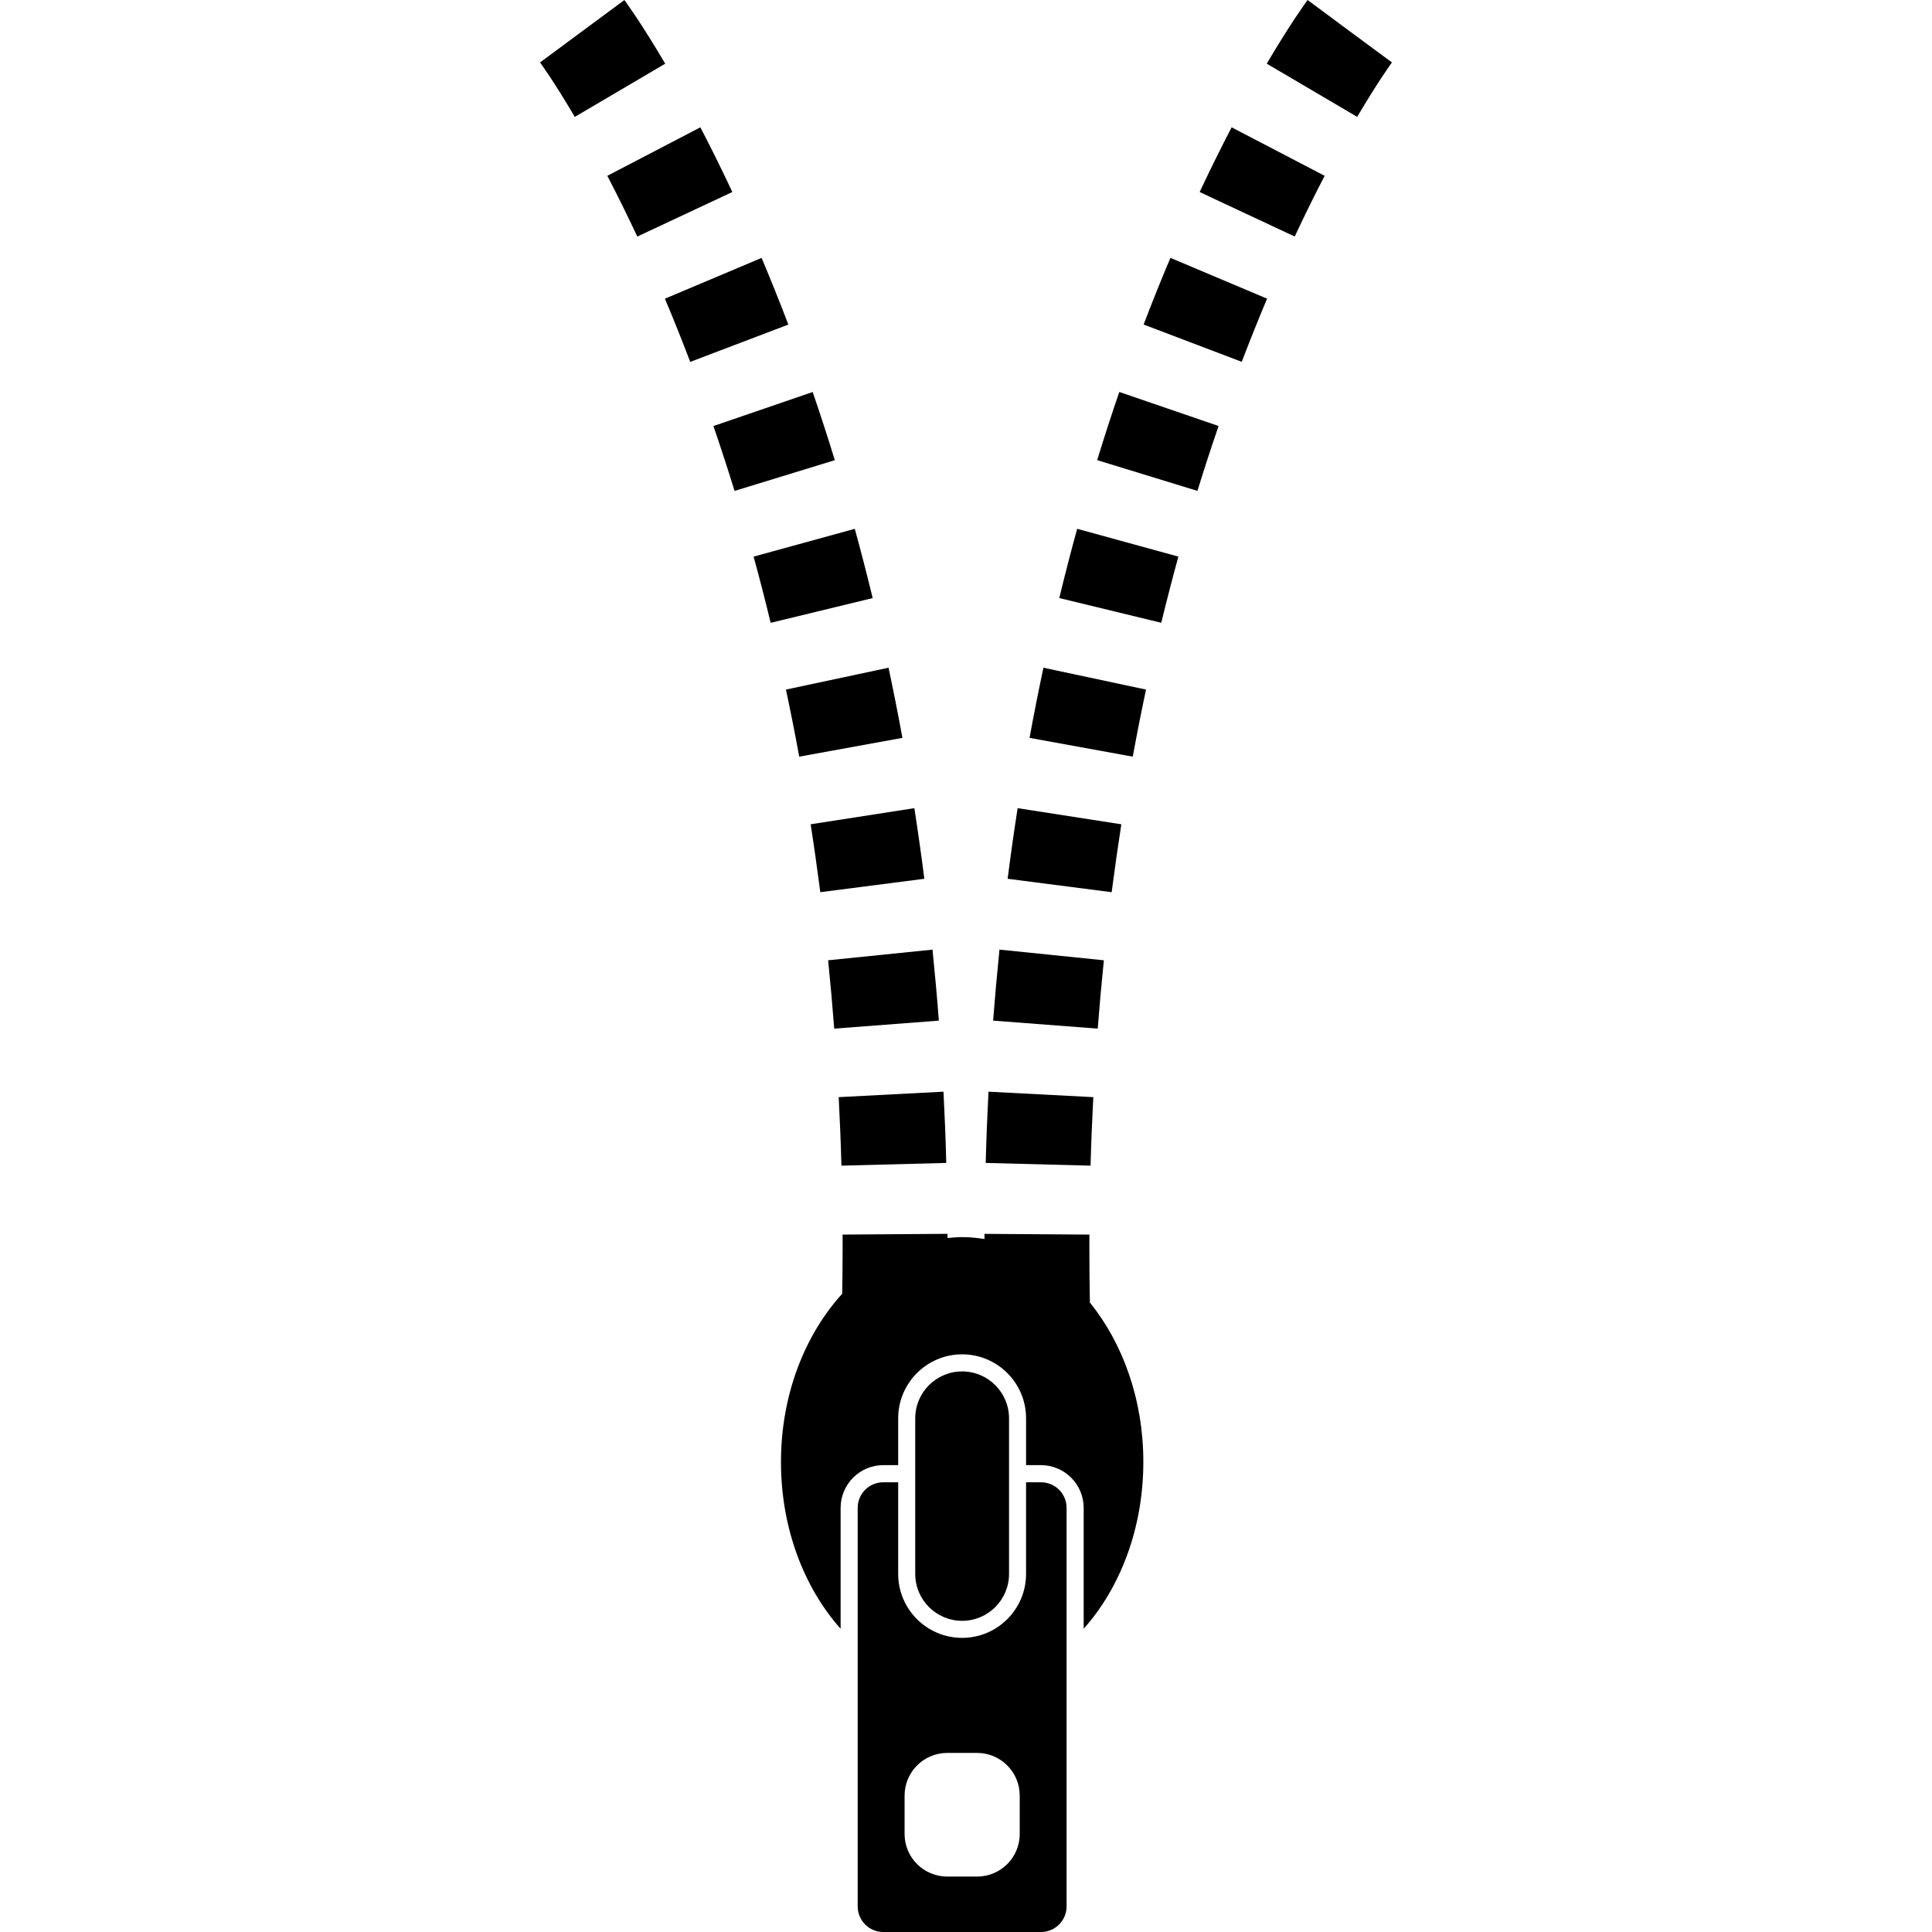 <svg xml:space="preserve" style="enable-background:new 0 0 292.9 292.9;" viewBox="0 0 292.9 292.9" height="292.9px" width="292.9px" y="0px" x="0px" xmlns:xlink="http://www.w3.org/1999/xlink" xmlns="http://www.w3.org/2000/svg" id="Capa_1" version="1.1">
<g>
	<g>
		<path d="M133.906,224.72c-2.136,0-3.876,1.729-3.876,3.879v60.423c0,2.139,1.735,3.879,3.876,3.879h23.91
			c2.145,0,3.884-1.74,3.884-3.879v-60.423c0-2.144-1.739-3.879-3.884-3.879h-2.26v13.894c0,5.349-4.342,9.693-9.694,9.693
			c-5.344,0-9.693-4.345-9.693-9.693V224.72H133.906z M137.14,272.225c0-3.578,2.895-6.473,6.47-6.473h4.518
			c3.573,0,6.467,2.895,6.467,6.473v5.81c0,3.573-2.895,6.462-6.467,6.462h-4.518c-3.575,0-6.47-2.889-6.47-6.462V272.225z"></path>
		<path d="M145.862,245.723c3.93,0,7.112-3.185,7.112-7.109v-23.587c0-3.925-3.182-7.114-7.112-7.114
			c-3.922,0-7.109,3.189-7.109,7.114v23.587C138.758,242.543,141.939,245.723,145.862,245.723z"></path>
		<path d="M119.516,49.208c-1.359-3.565-2.716-6.936-4.057-10.108l-14.657,6.183c1.269,3.006,2.556,6.204,3.84,9.582L119.516,49.208
			z"></path>
		<path d="M111.026,29.111c-1.686-3.602-3.319-6.871-4.847-9.81l-14.105,7.353c1.432,2.755,2.959,5.828,4.544,9.207L111.026,29.111z"></path>
		<path d="M122.897,124.966c0.526,3.363,1.007,6.794,1.465,10.294l15.772-2.033c-0.466-3.647-0.973-7.21-1.515-10.706
			L122.897,124.966z"></path>
		<path d="M143.459,176.305c-0.093-3.646-0.238-7.25-0.422-10.802l-15.886,0.829c0.173,3.417,0.318,6.871,0.414,10.387
			L143.459,176.305z"></path>
		<path d="M125.548,145.583c0.344,3.392,0.652,6.845,0.924,10.361l15.863-1.212c-0.28-3.65-0.604-7.236-0.963-10.763
			L125.548,145.583z"></path>
		<path d="M126.561,69.765c-1.095-3.586-2.222-7.026-3.355-10.335l-15.048,5.16c1.083,3.153,2.152,6.431,3.203,9.835L126.561,69.765
			z"></path>
		<path d="M81.874,9.466c0.021,0.025,2.084,2.837,5.266,8.256l13.711-8.065c-3.668-6.237-6.092-9.52-6.193-9.652L81.874,9.466z"></path>
		<path d="M119.153,104.544c0.707,3.303,1.38,6.7,2.012,10.169l15.646-2.848c-0.663-3.632-1.367-7.179-2.105-10.636L119.153,104.544
			z"></path>
		<path d="M132.303,90.671c-0.873-3.606-1.781-7.104-2.713-10.499l-15.34,4.215c0.891,3.239,1.755,6.587,2.586,10.038
			L132.303,90.671z"></path>
		<path d="M211.026,9.466l-6.4-4.726L198.236,0c-0.099,0.132-2.517,3.42-6.193,9.652l13.712,8.065
			C208.944,12.309,211.005,9.491,211.026,9.466z"></path>
		<path d="M149.438,176.305l15.896,0.414c0.094-3.516,0.238-6.97,0.415-10.387l-15.89-0.829
			C149.676,169.055,149.531,172.659,149.438,176.305z"></path>
		<path d="M150.561,154.732l15.861,1.212c0.274-3.517,0.58-6.97,0.927-10.361l-15.824-1.618
			C151.164,147.496,150.841,151.082,150.561,154.732z"></path>
		<path d="M200.825,26.654l-14.105-7.353c-1.522,2.939-3.158,6.208-4.847,9.81l14.411,6.75
			C197.863,32.477,199.391,29.401,200.825,26.654z"></path>
		<path d="M170,124.966l-15.724-2.444c-0.546,3.496-1.049,7.063-1.515,10.706l15.772,2.033
			C168.99,131.76,169.477,128.324,170,124.966z"></path>
		<path d="M192.095,45.277l-14.654-6.183c-1.346,3.177-2.703,6.542-4.06,10.107l14.872,5.652
			C189.547,51.48,190.826,48.289,192.095,45.277z"></path>
		<path d="M158.188,101.229c-0.735,3.457-1.439,6.998-2.103,10.636l15.648,2.848c0.632-3.469,1.305-6.866,2.009-10.169
			L158.188,101.229z"></path>
		<path d="M173.335,221.645c0-9.445-3.103-17.994-8.104-24.172c-0.052-2.744-0.077-5.447-0.077-8.14l0.005-2.165l-15.907-0.108
			v0.782c-1.113-0.176-2.237-0.29-3.389-0.29c-0.748,0-1.478,0.072-2.216,0.134v-0.631l-15.907,0.113l0.005,2.16
			c0,2.252-0.031,4.53-0.062,6.809c-5.681,6.245-9.284,15.338-9.284,25.508c0,10.035,3.492,19.045,9.043,25.284v-18.335
			c0-3.562,2.902-6.473,6.465-6.473h2.263v-7.104c0-5.344,4.35-9.694,9.693-9.694c5.352,0,9.694,4.351,9.694,9.694v7.104h2.26
			c3.568,0,6.473,2.91,6.473,6.473v18.335C169.839,240.699,173.335,231.685,173.335,221.645z"></path>
		<path d="M184.742,64.584l-15.048-5.16c-1.14,3.309-2.263,6.75-3.355,10.336l15.197,4.66
			C182.588,71.016,183.654,67.737,184.742,64.584z"></path>
		<path d="M178.647,84.383l-15.343-4.215c-0.933,3.399-1.839,6.897-2.714,10.498l15.462,3.749
			C176.892,90.975,177.757,87.627,178.647,84.383z"></path>
	</g>
</g>
<g>
</g>
<g>
</g>
<g>
</g>
<g>
</g>
<g>
</g>
<g>
</g>
<g>
</g>
<g>
</g>
<g>
</g>
<g>
</g>
<g>
</g>
<g>
</g>
<g>
</g>
<g>
</g>
<g>
</g>
</svg>
